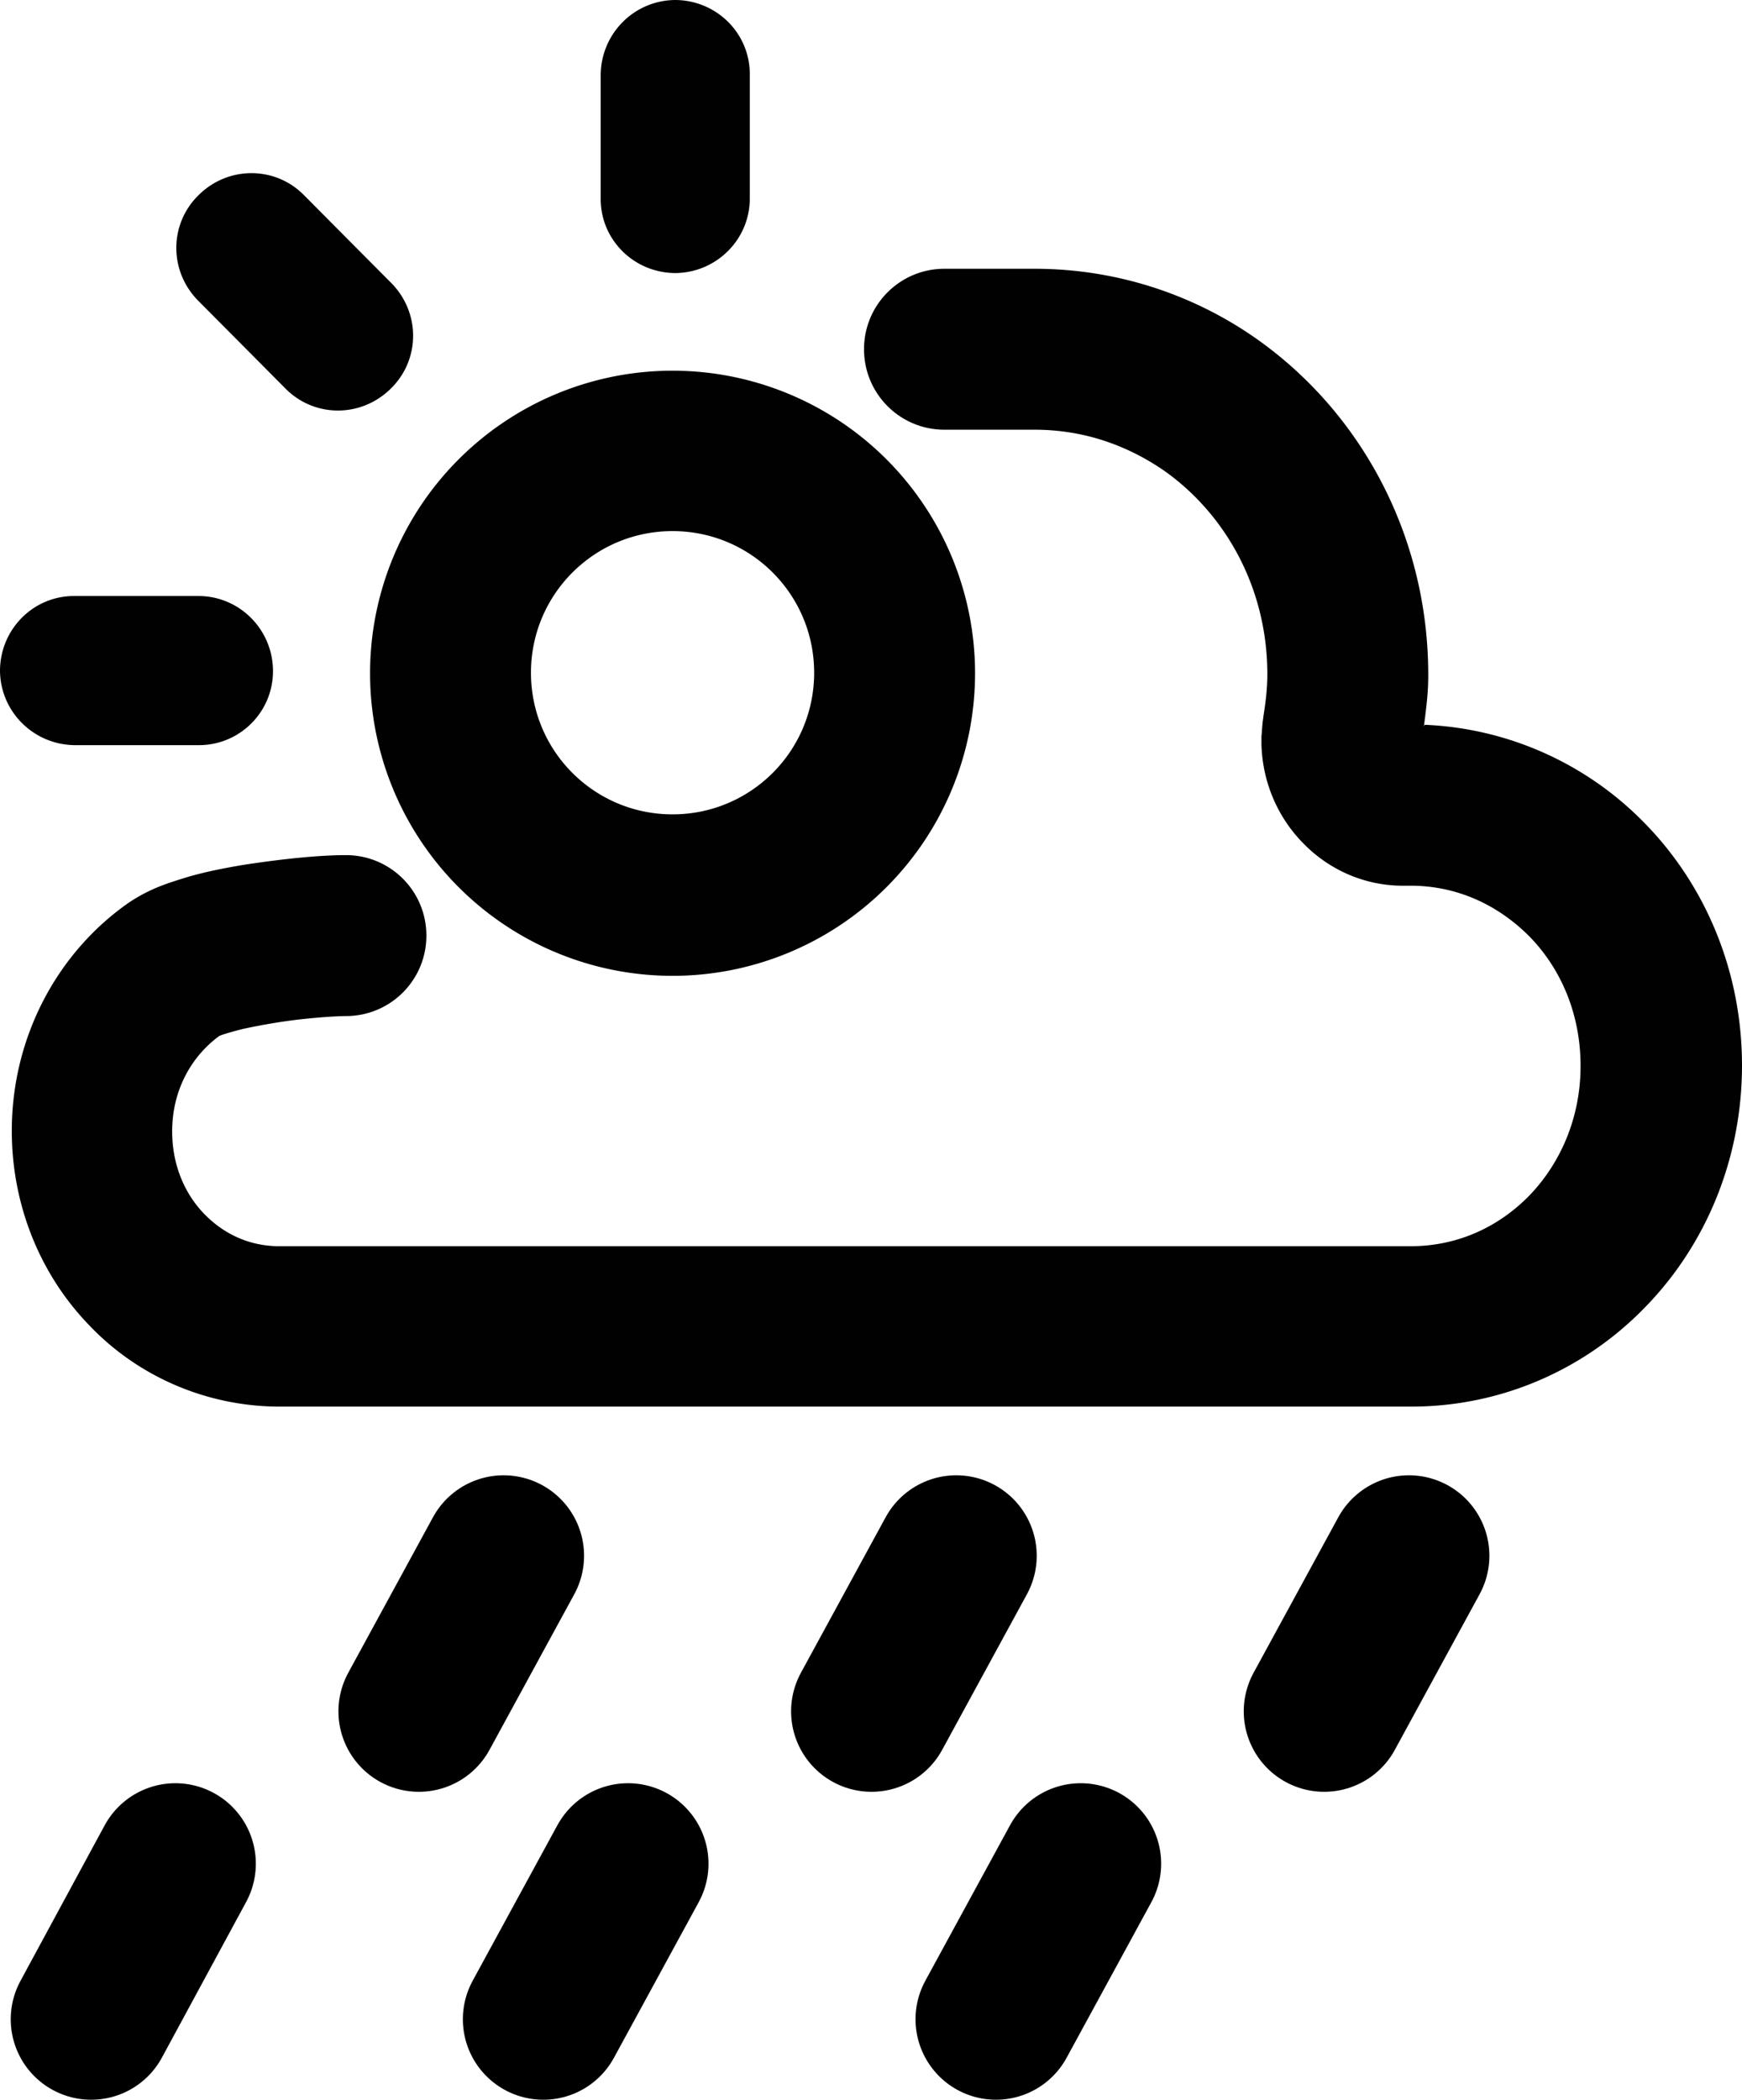 <svg xmlns="http://www.w3.org/2000/svg" viewBox="0 0 32.48 39.14" aria-hidden="true">
  <defs>
    <style>
      .cls-2{fill:#010101}
    </style>
  </defs>
  <g data-name="Layer_2">
    <path d="m24.69 31.9 1.58-2.9m-10.02 2.9 1.58-2.9M7.81 31.9 9.39 29m9.18 8.64 1.58-2.9m-10.02 2.9 1.58-2.9M1.7 37.64l1.57-2.9" style="fill:none;stroke:#000;stroke-linecap:round;stroke-linejoin:round;stroke-width:3px"/>
    <path class="cls-2" d="M26.55 13.53c.04-.31.08-.61.08-.93v-.02c0-2.6-1.26-4.9-3.21-6.27-1.17-.82-2.6-1.3-4.13-1.3h-1.68c-.83 0-1.5.67-1.5 1.5s.67 1.5 1.5 1.5h1.68c.9 0 1.71.28 2.41.76 1.15.81 1.93 2.19 1.93 3.8 0 .25-.03.51-.07.76l-.02.15-.02.25v.15c.02.71.31 1.37.79 1.85.47.48 1.14.79 1.88.78h.11c.87 0 1.64.36 2.23.96.58.6.94 1.44.94 2.4s-.37 1.8-.94 2.4c-.58.6-1.35.96-2.23.96H5.21c-.55 0-1.03-.22-1.4-.6-.37-.38-.6-.92-.6-1.54 0-.77.36-1.4.88-1.78.07-.03.24-.08.44-.13.32-.07.72-.14 1.08-.18.36-.04.7-.06.84-.06.83 0 1.5-.67 1.5-1.5s-.67-1.5-1.5-1.5c-.5 0-1.18.07-1.9.18-.36.06-.72.13-1.06.23-.35.11-.67.2-1.08.47-1.34.93-2.19 2.51-2.19 4.26 0 1.4.54 2.69 1.44 3.62.89.94 2.17 1.52 3.56 1.52h21.09c1.72 0 3.28-.72 4.39-1.88 1.11-1.15 1.78-2.74 1.78-4.48s-.67-3.33-1.78-4.48a6.081 6.081 0 0 0-4.14-1.87v.02Z"/>
    <path class="cls-2" d="M12.54 18.19a5.64 5.64 0 1 0 0-11.28 5.64 5.64 0 0 0 0 11.28Zm0-8.29c1.46 0 2.64 1.18 2.64 2.64s-1.18 2.64-2.64 2.64S9.9 14 9.9 12.54s1.18-2.64 2.64-2.64ZM1.39 13.89h2.3c.77.01 1.4-.61 1.4-1.38s-.62-1.4-1.39-1.4H1.4c-.77-.01-1.39.61-1.4 1.38 0 .77.62 1.39 1.39 1.4Zm3.93-6.65c.54.55 1.42.55 1.97 0 .55-.54.55-1.42 0-1.97L5.67 3.64c-.54-.55-1.42-.55-1.97 0-.55.54-.55 1.42 0 1.97l1.62 1.63Zm7.26-2.15c.77 0 1.4-.62 1.4-1.39V1.4C13.99.63 13.37.01 12.6 0c-.77 0-1.39.62-1.4 1.39v2.3c-.01.77.61 1.39 1.38 1.4Z"/>
  </g>
</svg>
